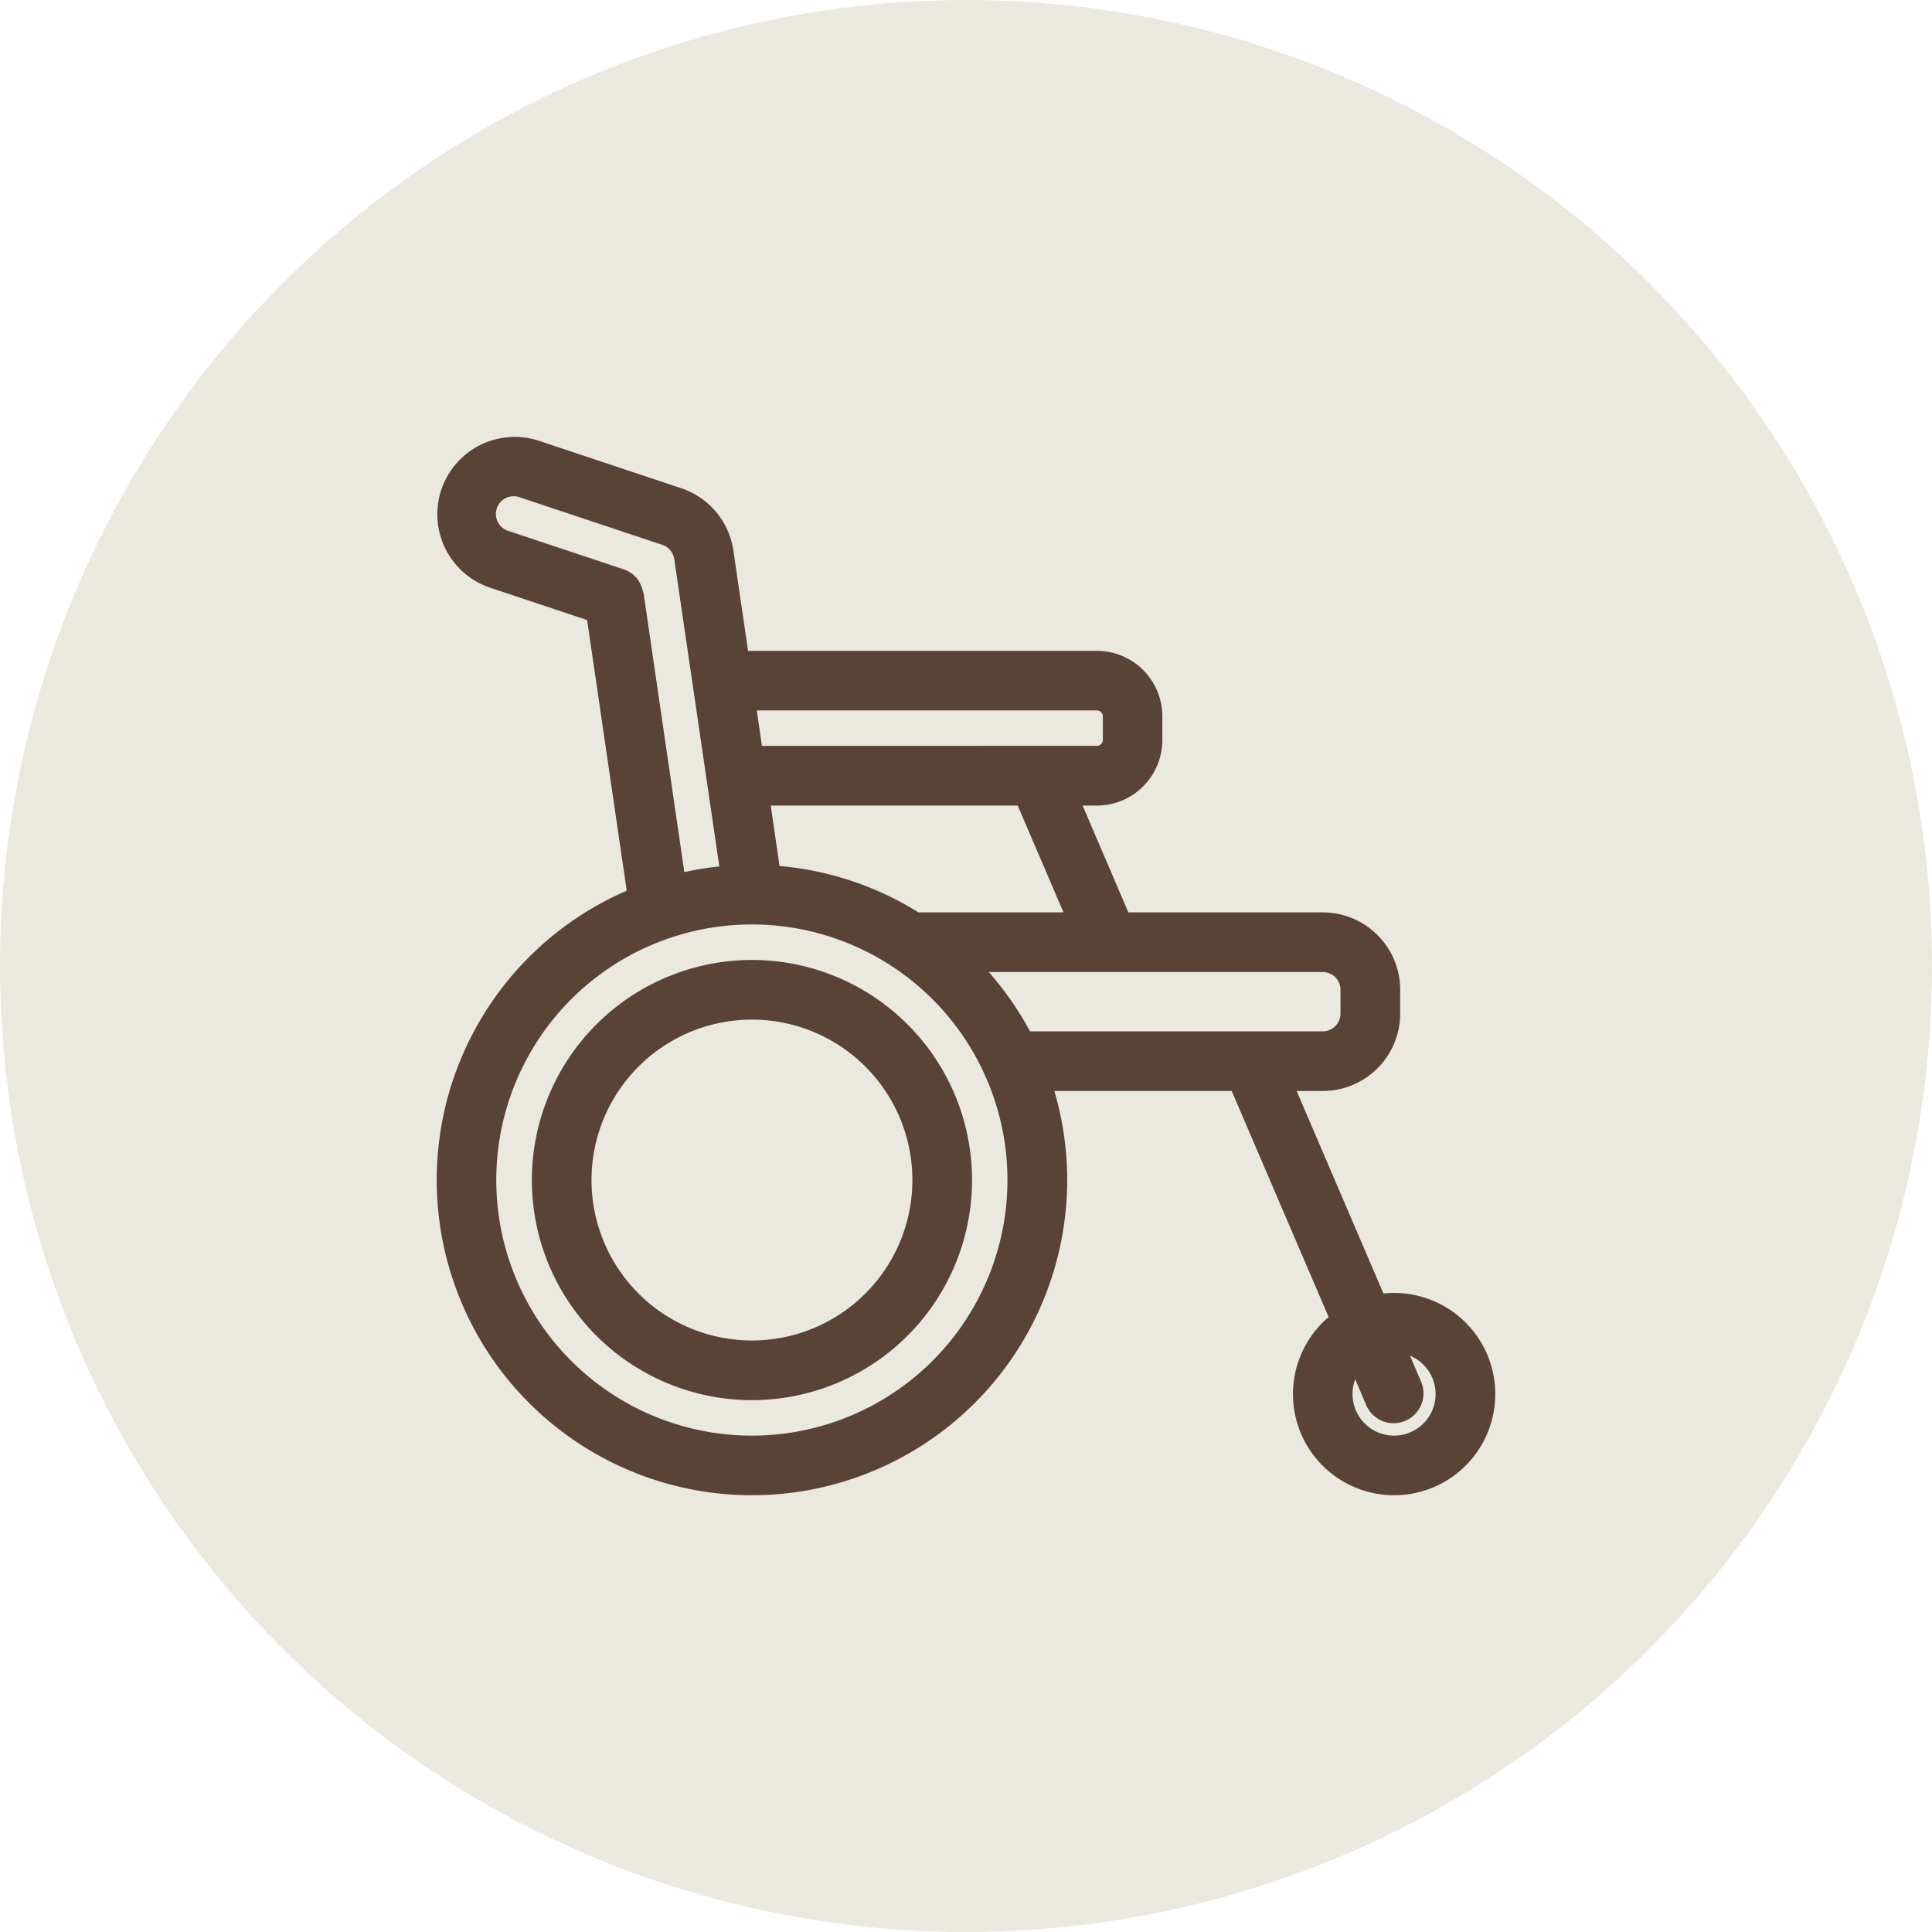 <svg xmlns="http://www.w3.org/2000/svg" width="48" height="48" viewBox="0 0 48 48"><g transform="translate(26 26.002)"><circle cx="24" cy="24" r="24" transform="translate(-26 -26.002)" fill="#eae8df"/><path d="M4.736,11.222,3.722,4.292,1.213,3.455A1.773,1.773,0,0,1,2.334.091L5.879,1.273A1.773,1.773,0,0,1,7.072,2.7l.384,2.62H16.25A1.477,1.477,0,0,1,17.728,6.8v.591A1.478,1.478,0,0,1,16.25,8.864h-.581l1.266,2.954h4.929a1.773,1.773,0,0,1,1.773,1.773v.591a1.773,1.773,0,0,1-1.773,1.773h-.877L23.278,21.3a2.424,2.424,0,0,1,.359-.027,2.363,2.363,0,1,1-1.445.493L19.7,15.955H14.992A7.682,7.682,0,1,1,4.736,11.222m2.307-.56L5.9,2.869a.593.593,0,0,0-.4-.476L1.96,1.213a.591.591,0,1,0-.374,1.121l2.855.951a.593.593,0,0,1,.3.223,1.012,1.012,0,0,1,.119.38L5.877,10.85a7.567,7.567,0,0,1,1.167-.188m7.738-2.981H16.25a.3.3,0,0,0,.3-.3V6.8a.3.3,0,0,0-.3-.3H7.629L7.8,7.682Zm.868,4.136L14.383,8.864H7.975l.262,1.792a7.635,7.635,0,0,1,3.539,1.162ZM20.1,14.773h1.763a.59.59,0,0,0,.591-.591v-.591A.59.59,0,0,0,21.864,13h-8.64A7.756,7.756,0,0,1,14.5,14.773Zm2.589,8.156a1.171,1.171,0,0,0-.236.707,1.182,1.182,0,1,0,1.322-1.174l.4.941a.591.591,0,0,1-1.086.465ZM5.581,12.166a6.5,6.5,0,1,0,2.139-.348H7.682a6.484,6.484,0,0,0-2.1.348m2.1.834a5.318,5.318,0,1,1-5.318,5.318A5.321,5.321,0,0,1,7.682,13m0,1.182a4.136,4.136,0,1,0,4.136,4.136,4.137,4.137,0,0,0-4.136-4.136" transform="translate(-15 -15.002)" fill="#594336" stroke="#594336" stroke-width="0.3" fill-rule="evenodd"/></g></svg>